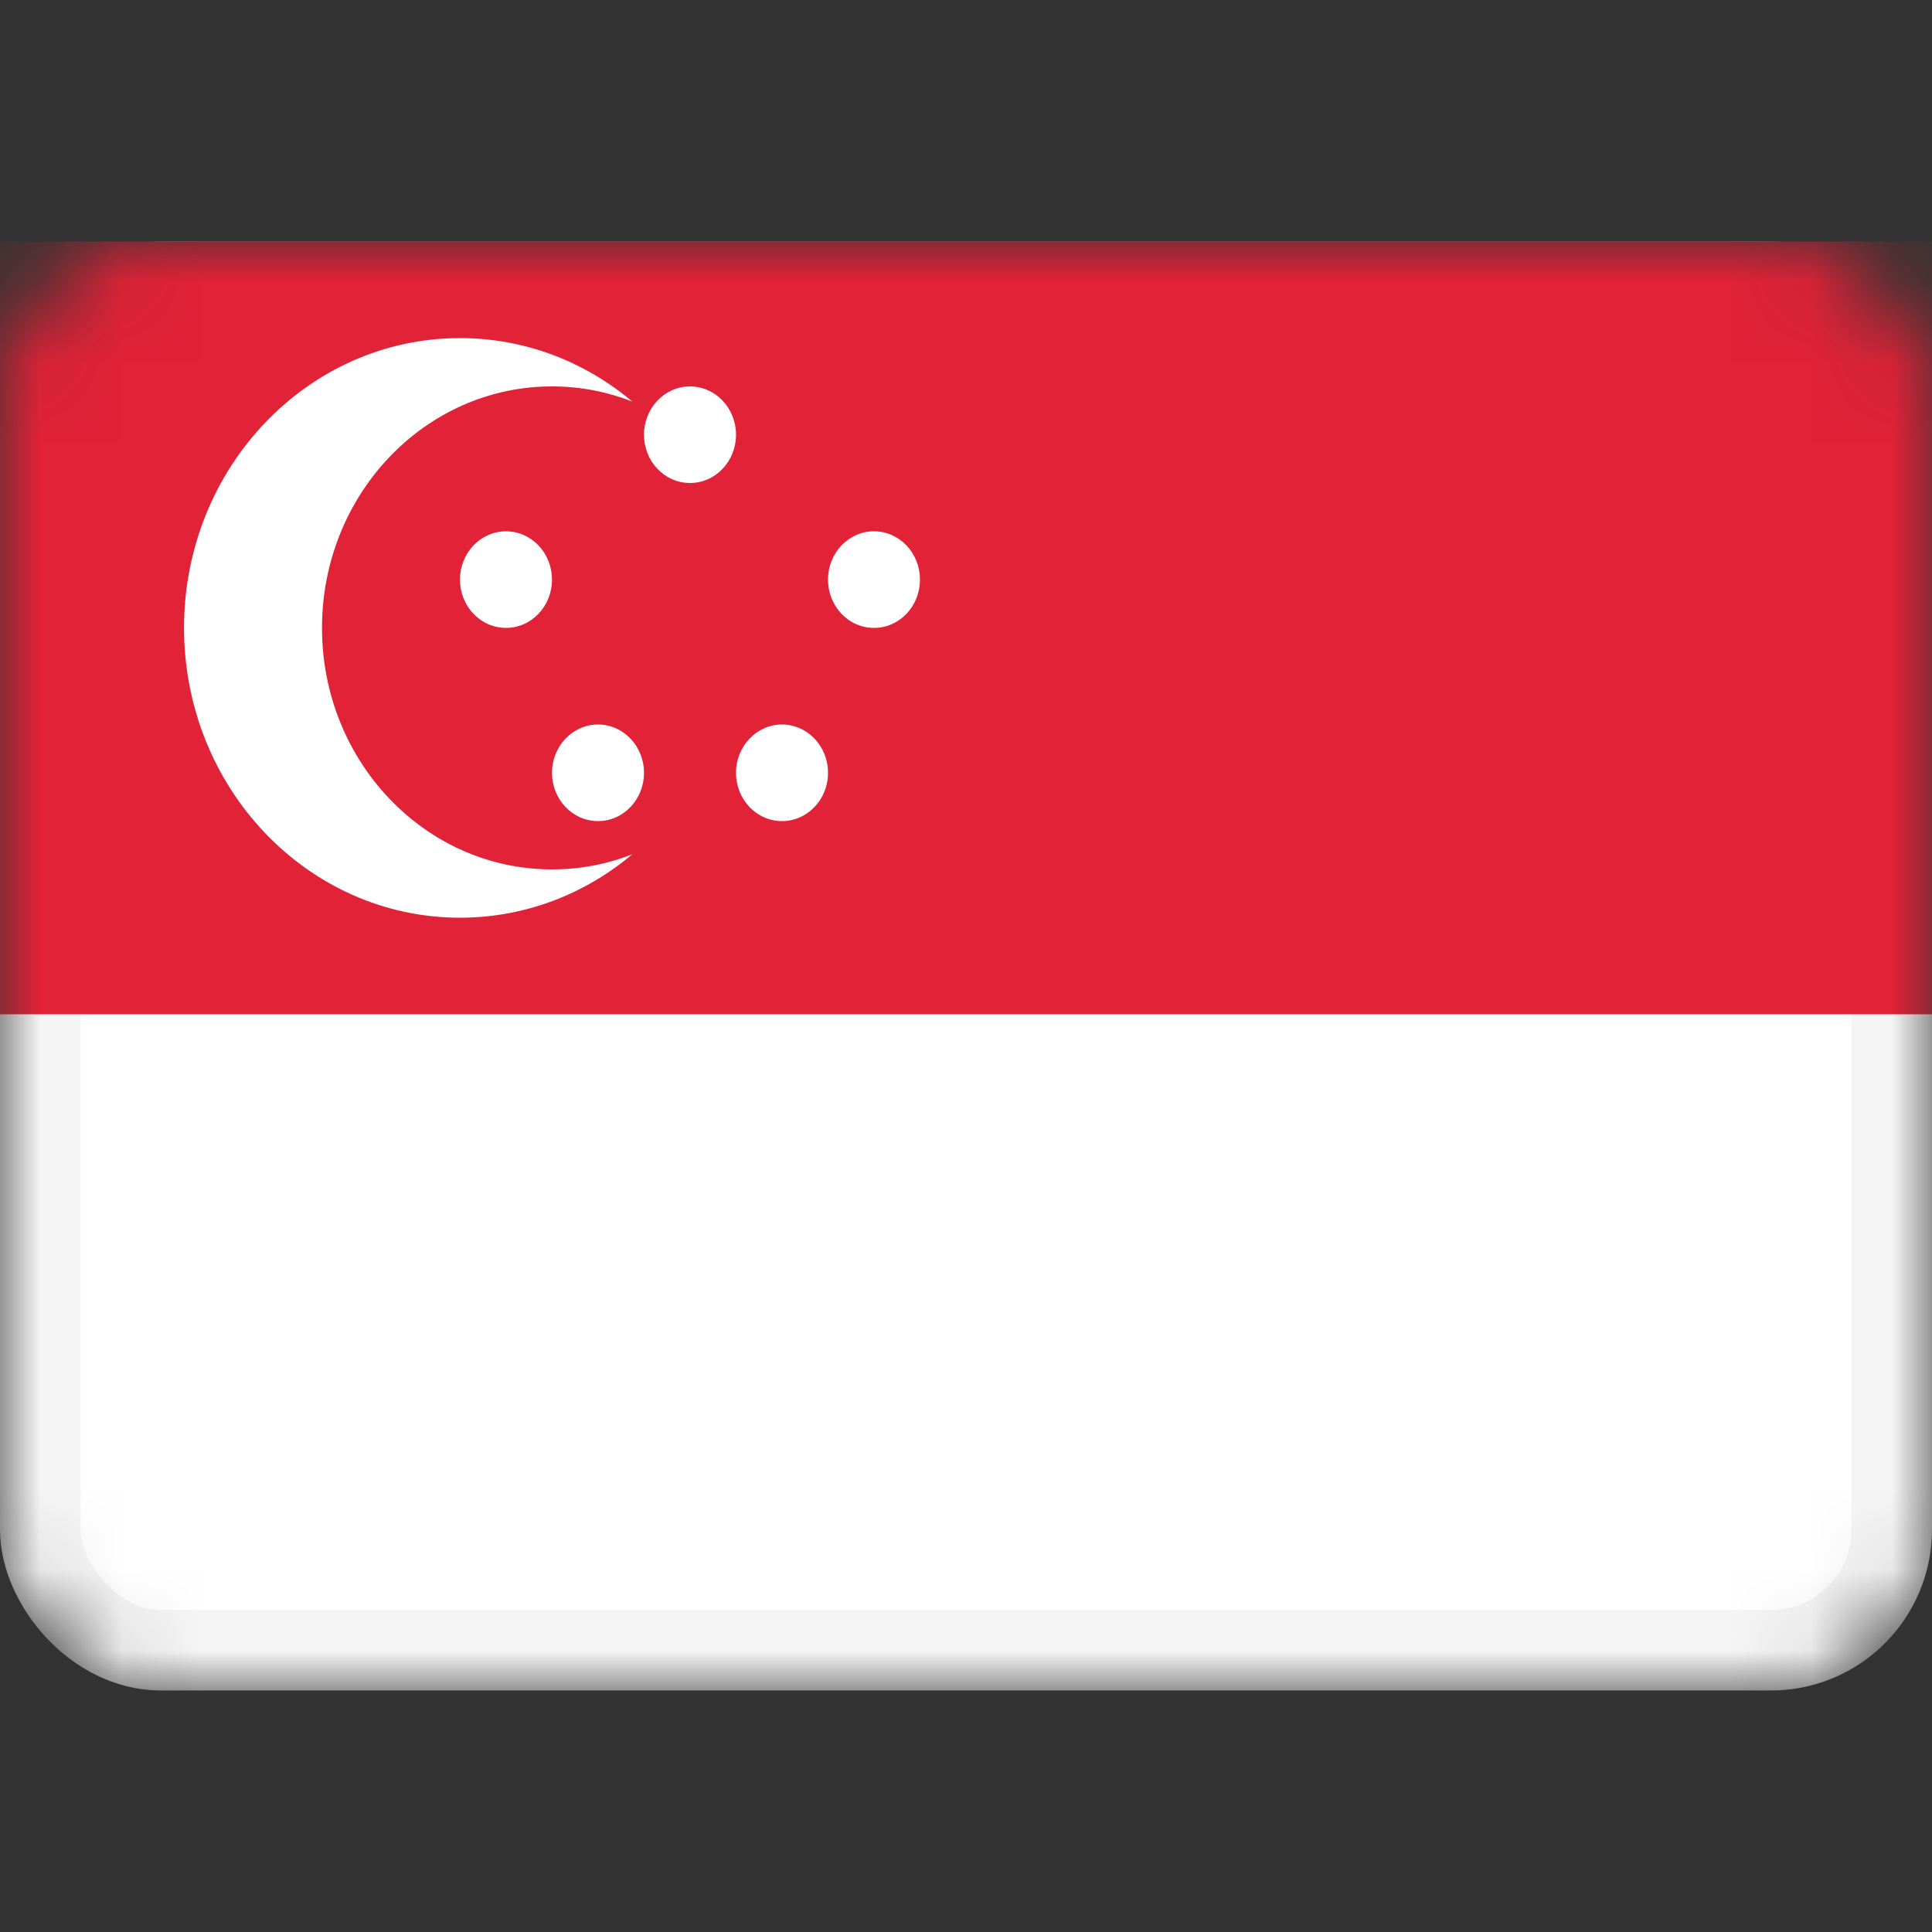 <svg width="24" height="24" viewBox="0 0 24 24" fill="none" xmlns="http://www.w3.org/2000/svg">
<rect x="0" y="0" width="24" height="24" fill="#333333" stroke="none"/>
<mask id="mask0_1683_3865" style="mask-type:luminance" maskUnits="userSpaceOnUse" x="0" y="3" width="24" height="18">
<rect x="0.5" y="3.5" width="23" height="17" rx="1.5" fill="white" stroke="white"/>
</mask>
<g mask="url(#mask0_1683_3865)">
<rect x="0.5" y="3.5" width="23" height="17" rx="1.5" fill="white" stroke="#F5F5F5"/>
<path fill-rule="evenodd" clip-rule="evenodd" d="M0 12.6H24V3H0V12.6Z" fill="#E12237"/>
<path fill-rule="evenodd" clip-rule="evenodd" d="M6.857 4.8C7.208 4.8 7.545 4.867 7.856 4.989C7.269 4.495 6.524 4.2 5.714 4.2C3.821 4.2 2.286 5.812 2.286 7.8C2.286 9.788 3.821 11.4 5.714 11.4C6.524 11.4 7.269 11.105 7.855 10.612C7.544 10.734 7.208 10.8 6.857 10.8C5.279 10.8 4 9.457 4 7.8C4 6.143 5.279 4.8 6.857 4.8ZM6.286 7.8C6.601 7.8 6.857 7.532 6.857 7.2C6.857 6.869 6.601 6.6 6.286 6.6C5.97 6.6 5.714 6.869 5.714 7.2C5.714 7.532 5.97 7.8 6.286 7.8ZM8 9.6C8 9.932 7.744 10.2 7.429 10.2C7.113 10.2 6.857 9.932 6.857 9.6C6.857 9.269 7.113 9 7.429 9C7.744 9 8 9.269 8 9.6ZM9.714 10.2C10.03 10.2 10.286 9.932 10.286 9.6C10.286 9.269 10.03 9 9.714 9C9.399 9 9.143 9.269 9.143 9.6C9.143 9.932 9.399 10.2 9.714 10.2ZM11.428 7.2C11.428 7.532 11.173 7.8 10.857 7.8C10.541 7.8 10.286 7.532 10.286 7.2C10.286 6.869 10.541 6.6 10.857 6.6C11.173 6.6 11.428 6.869 11.428 7.2ZM8.571 6C8.887 6 9.143 5.732 9.143 5.4C9.143 5.069 8.887 4.8 8.571 4.8C8.256 4.8 8 5.069 8 5.4C8 5.732 8.256 6 8.571 6Z" fill="white"/>
</g>
</svg>
